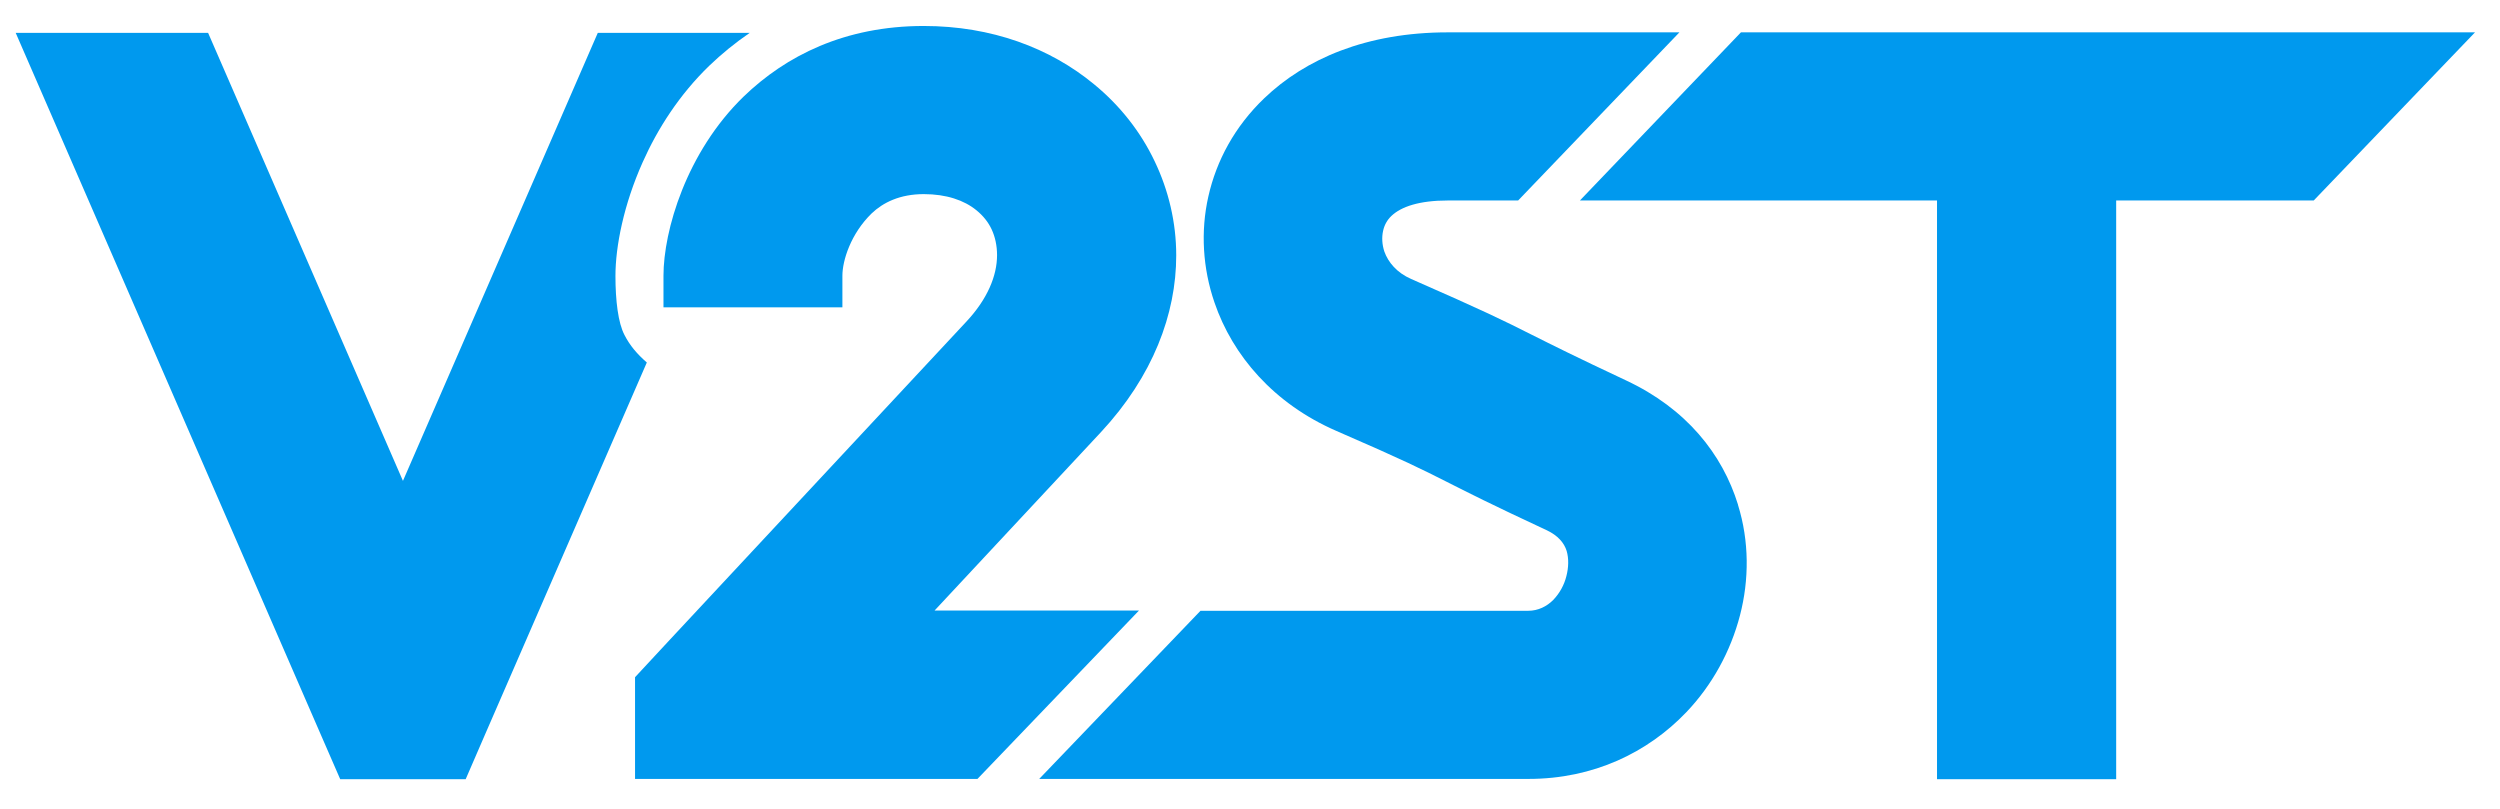 <?xml version="1.0" encoding="utf-8"?>
<!-- Generator: Adobe Illustrator 24.1.3, SVG Export Plug-In . SVG Version: 6.00 Build 0)  -->
<svg version="1.1" id="logo" xmlns="http://www.w3.org/2000/svg" xmlns:xlink="http://www.w3.org/1999/xlink" x="0px" y="0px"
	 viewBox="0 0 102 33" style="enable-background:new 0 0 102 33;" xml:space="preserve">
<style type="text/css">
	.st0{fill:#0099ee;}
	.st1{fill:#0099ee;}
	.st2{fill:#0099ee;}
	.st3{fill:#0099ee;}
</style>
<path class="st0" d="M13.07,29.93L6.24,14.22L0.64,1.34h7.85l4.48,10.3l3.47,7.98l3.47-7.98l4.48-10.3h6.2
	c-0.6,0.41-1.15,0.86-1.65,1.34c-1.22,1.18-2.11,2.57-2.72,3.94c-0.77,1.72-1.11,3.43-1.11,4.64c0,1,0.11,1.92,0.37,2.41
	c0.22,0.43,0.51,0.77,0.91,1.12l-6.58,15.13L19,31.79h-5.12L13.07,29.93z"/>
<path class="st1" d="M39.88,31.78h-1.39h-8.41h-4.17v-4.15l1.43-1.54l12.09-12.97c0.86-0.92,1.25-1.87,1.25-2.71
	c0-0.39-0.08-0.75-0.22-1.05c-0.14-0.3-0.35-0.56-0.62-0.78c-0.5-0.41-1.23-0.66-2.15-0.66c-0.97,0-1.66,0.34-2.13,0.79
	c-0.85,0.83-1.19,1.92-1.19,2.54v1.29h-7.3v-1.29c0-1.83,0.93-5.04,3.27-7.31c1.72-1.66,4.12-2.88,7.35-2.88
	c2.77,0,5.16,0.9,6.95,2.38c1.06,0.87,1.9,1.94,2.47,3.14c0.57,1.19,0.88,2.5,0.88,3.84c0,2.39-0.95,4.93-3.07,7.21l-6.79,7.28h0.37
	h7.97L39.88,31.78z"/>
<path class="st2" d="M61.94,8.18h-2.87c-1.16,0-1.9,0.25-2.3,0.63c-0.18,0.17-0.29,0.38-0.34,0.61c-0.06,0.27-0.04,0.56,0.05,0.84
	c0.16,0.45,0.52,0.87,1.09,1.12c2.99,1.31,3.78,1.7,4.91,2.27c0.8,0.4,1.77,0.89,3.86,1.87c2.46,1.15,3.93,3,4.57,5.07v0.01
	c0.46,1.48,0.46,3.05,0.08,4.51c-0.38,1.46-1.13,2.84-2.19,3.95c-1.57,1.64-3.78,2.72-6.44,2.72H50.93H42.4l6.58-6.86h1.94h11.43
	c0.41,0,0.76-0.18,1.02-0.44c0.26-0.27,0.45-0.61,0.54-0.98c0.09-0.35,0.1-0.71,0.01-1.02h0c-0.1-0.33-0.36-0.63-0.8-0.84
	c-2.3-1.07-3.28-1.57-4.09-1.98c-1.01-0.51-1.72-0.87-4.51-2.08c-2.55-1.11-4.23-3.07-4.97-5.24c-0.48-1.4-0.57-2.9-0.25-4.32
	c0.33-1.47,1.08-2.86,2.28-4.01c1.68-1.61,4.18-2.69,7.49-2.69h9.45L61.94,8.18z"/>
<polygon class="st3" points="94.4,8.18 86.34,8.18 86.34,31.79 79.03,31.79 79.03,8.18 64.46,8.18 71.03,1.32 100.98,1.32 "/>
</svg>
